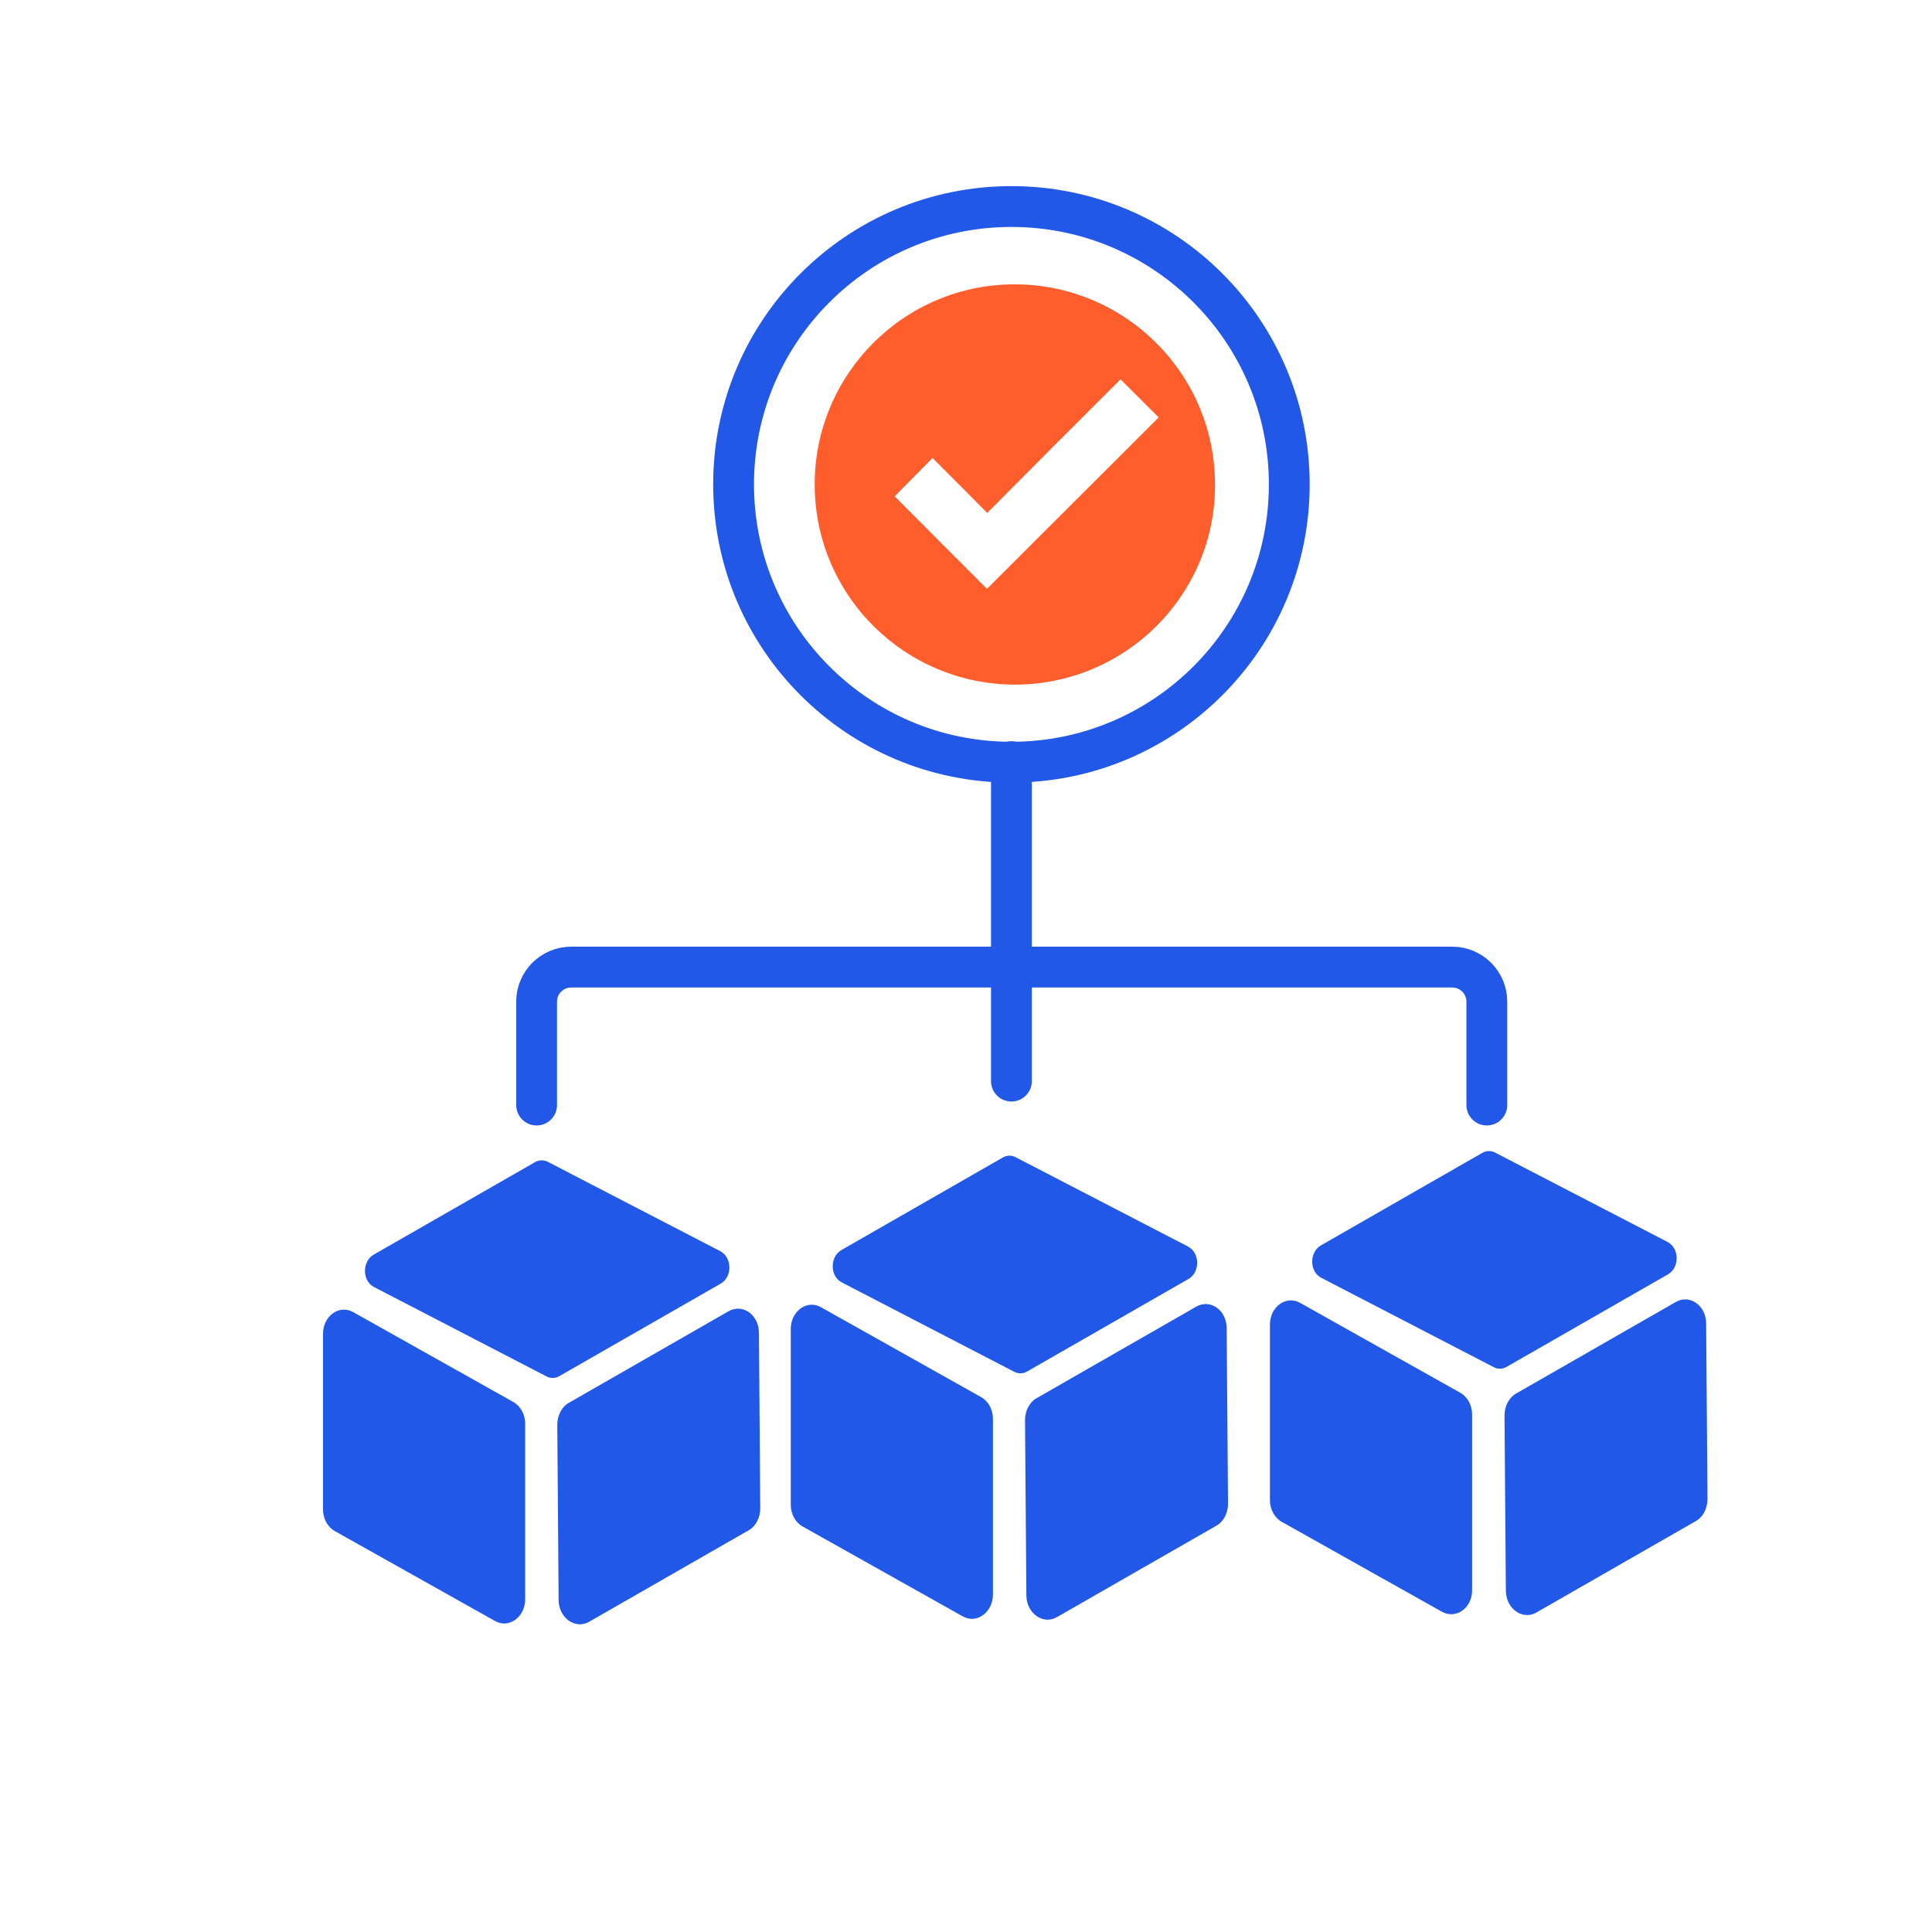 <?xml version="1.0" encoding="UTF-8"?>
<svg xmlns="http://www.w3.org/2000/svg" width="71" height="71" viewBox="0 0 71 71" fill="none">
  <path d="M37.169 28.01C42.808 28.01 47.38 23.439 47.38 17.8C47.38 12.161 42.808 7.59 37.169 7.59C31.531 7.59 26.959 12.161 26.959 17.8C26.959 23.439 31.531 28.01 37.169 28.01Z" stroke="#2258E7" stroke-width="1.5" stroke-miterlimit="10" stroke-linecap="round"></path>
  <path d="M19.72 40.61V36.81C19.72 36.11 20.29 35.54 20.99 35.54H53.37C54.07 35.54 54.64 36.11 54.64 36.81V40.61" stroke="#2258E7" stroke-width="1.5" stroke-miterlimit="10" stroke-linecap="round"></path>
  <path d="M37.169 39.73V27.99" stroke="#2258E7" stroke-width="1.5" stroke-miterlimit="10" stroke-linecap="round"></path>
  <path d="M52.989 59.23L47.109 55.93C46.839 55.78 46.669 55.47 46.669 55.13V48.68C46.669 48.02 47.269 47.59 47.779 47.88L53.659 51.18C53.929 51.33 54.099 51.64 54.099 51.98V58.43C54.109 59.09 53.509 59.52 52.989 59.23Z" fill="#2258E7"></path>
  <path d="M56.459 59.26L62.319 55.9C62.59 55.75 62.749 55.43 62.749 55.09L62.7 48.64C62.7 47.98 62.099 47.55 61.58 47.85L55.719 51.21C55.45 51.36 55.29 51.68 55.29 52.02L55.34 58.47C55.35 59.12 55.95 59.55 56.459 59.26Z" fill="#2258E7"></path>
  <path d="M48.559 46.96L54.889 50.24C55.039 50.32 55.219 50.32 55.37 50.23L61.3 46.83C61.73 46.58 61.719 45.87 61.279 45.64L54.95 42.36C54.8 42.28 54.62 42.28 54.469 42.37L48.539 45.77C48.109 46.02 48.12 46.74 48.559 46.96Z" fill="#2258E7"></path>
  <path d="M35.38 59.4L29.5 56.1C29.23 55.95 29.06 55.64 29.06 55.3V48.84C29.06 48.18 29.66 47.75 30.17 48.04L36.05 51.34C36.32 51.49 36.49 51.8 36.49 52.14V58.59C36.49 59.26 35.89 59.69 35.38 59.4Z" fill="#2258E7"></path>
  <path d="M38.839 59.43L44.699 56.07C44.969 55.92 45.129 55.6 45.129 55.26L45.079 48.81C45.079 48.15 44.479 47.72 43.959 48.02L38.099 51.38C37.829 51.53 37.669 51.85 37.669 52.19L37.719 58.64C37.729 59.29 38.329 59.72 38.839 59.43Z" fill="#2258E7"></path>
  <path d="M30.939 47.13L37.269 50.41C37.419 50.49 37.599 50.49 37.749 50.4L43.679 47C44.109 46.75 44.099 46.04 43.659 45.81L37.329 42.53C37.179 42.45 36.999 42.45 36.849 42.54L30.919 45.94C30.489 46.19 30.499 46.91 30.939 47.13Z" fill="#2258E7"></path>
  <path d="M18.19 59.57L12.31 56.27C12.04 56.12 11.87 55.81 11.87 55.47V49.02C11.87 48.36 12.47 47.93 12.98 48.22L18.86 51.52C19.13 51.67 19.3 51.98 19.3 52.32V58.77C19.3 59.43 18.7 59.86 18.19 59.57Z" fill="#2258E7"></path>
  <path d="M21.649 59.6L27.509 56.24C27.779 56.09 27.939 55.77 27.939 55.43L27.89 48.98C27.89 48.32 27.29 47.89 26.77 48.19L20.91 51.55C20.64 51.7 20.48 52.02 20.48 52.36L20.529 58.81C20.54 59.46 21.14 59.89 21.649 59.6Z" fill="#2258E7"></path>
  <path d="M13.749 47.3L20.079 50.58C20.229 50.66 20.409 50.66 20.559 50.57L26.489 47.17C26.919 46.92 26.909 46.21 26.469 45.98L20.139 42.7C19.989 42.62 19.809 42.62 19.659 42.71L13.729 46.11C13.299 46.36 13.309 47.08 13.749 47.3Z" fill="#2258E7"></path>
  <path d="M37.319 25.16C33.239 25.16 29.939 21.87 29.939 17.8C29.939 13.74 33.239 10.45 37.279 10.45C41.349 10.44 44.73 13.78 44.65 17.96C44.58 21.92 41.349 25.14 37.319 25.16ZM36.279 18.85C35.59 18.15 34.929 17.49 34.27 16.83C33.8 17.31 33.33 17.78 32.88 18.24C34.01 19.38 35.15 20.52 36.27 21.64C38.37 19.54 40.48 17.44 42.58 15.34C42.13 14.89 41.66 14.42 41.179 13.94C39.55 15.56 37.929 17.19 36.279 18.85Z" fill="#FF5E2C"></path>
</svg>
